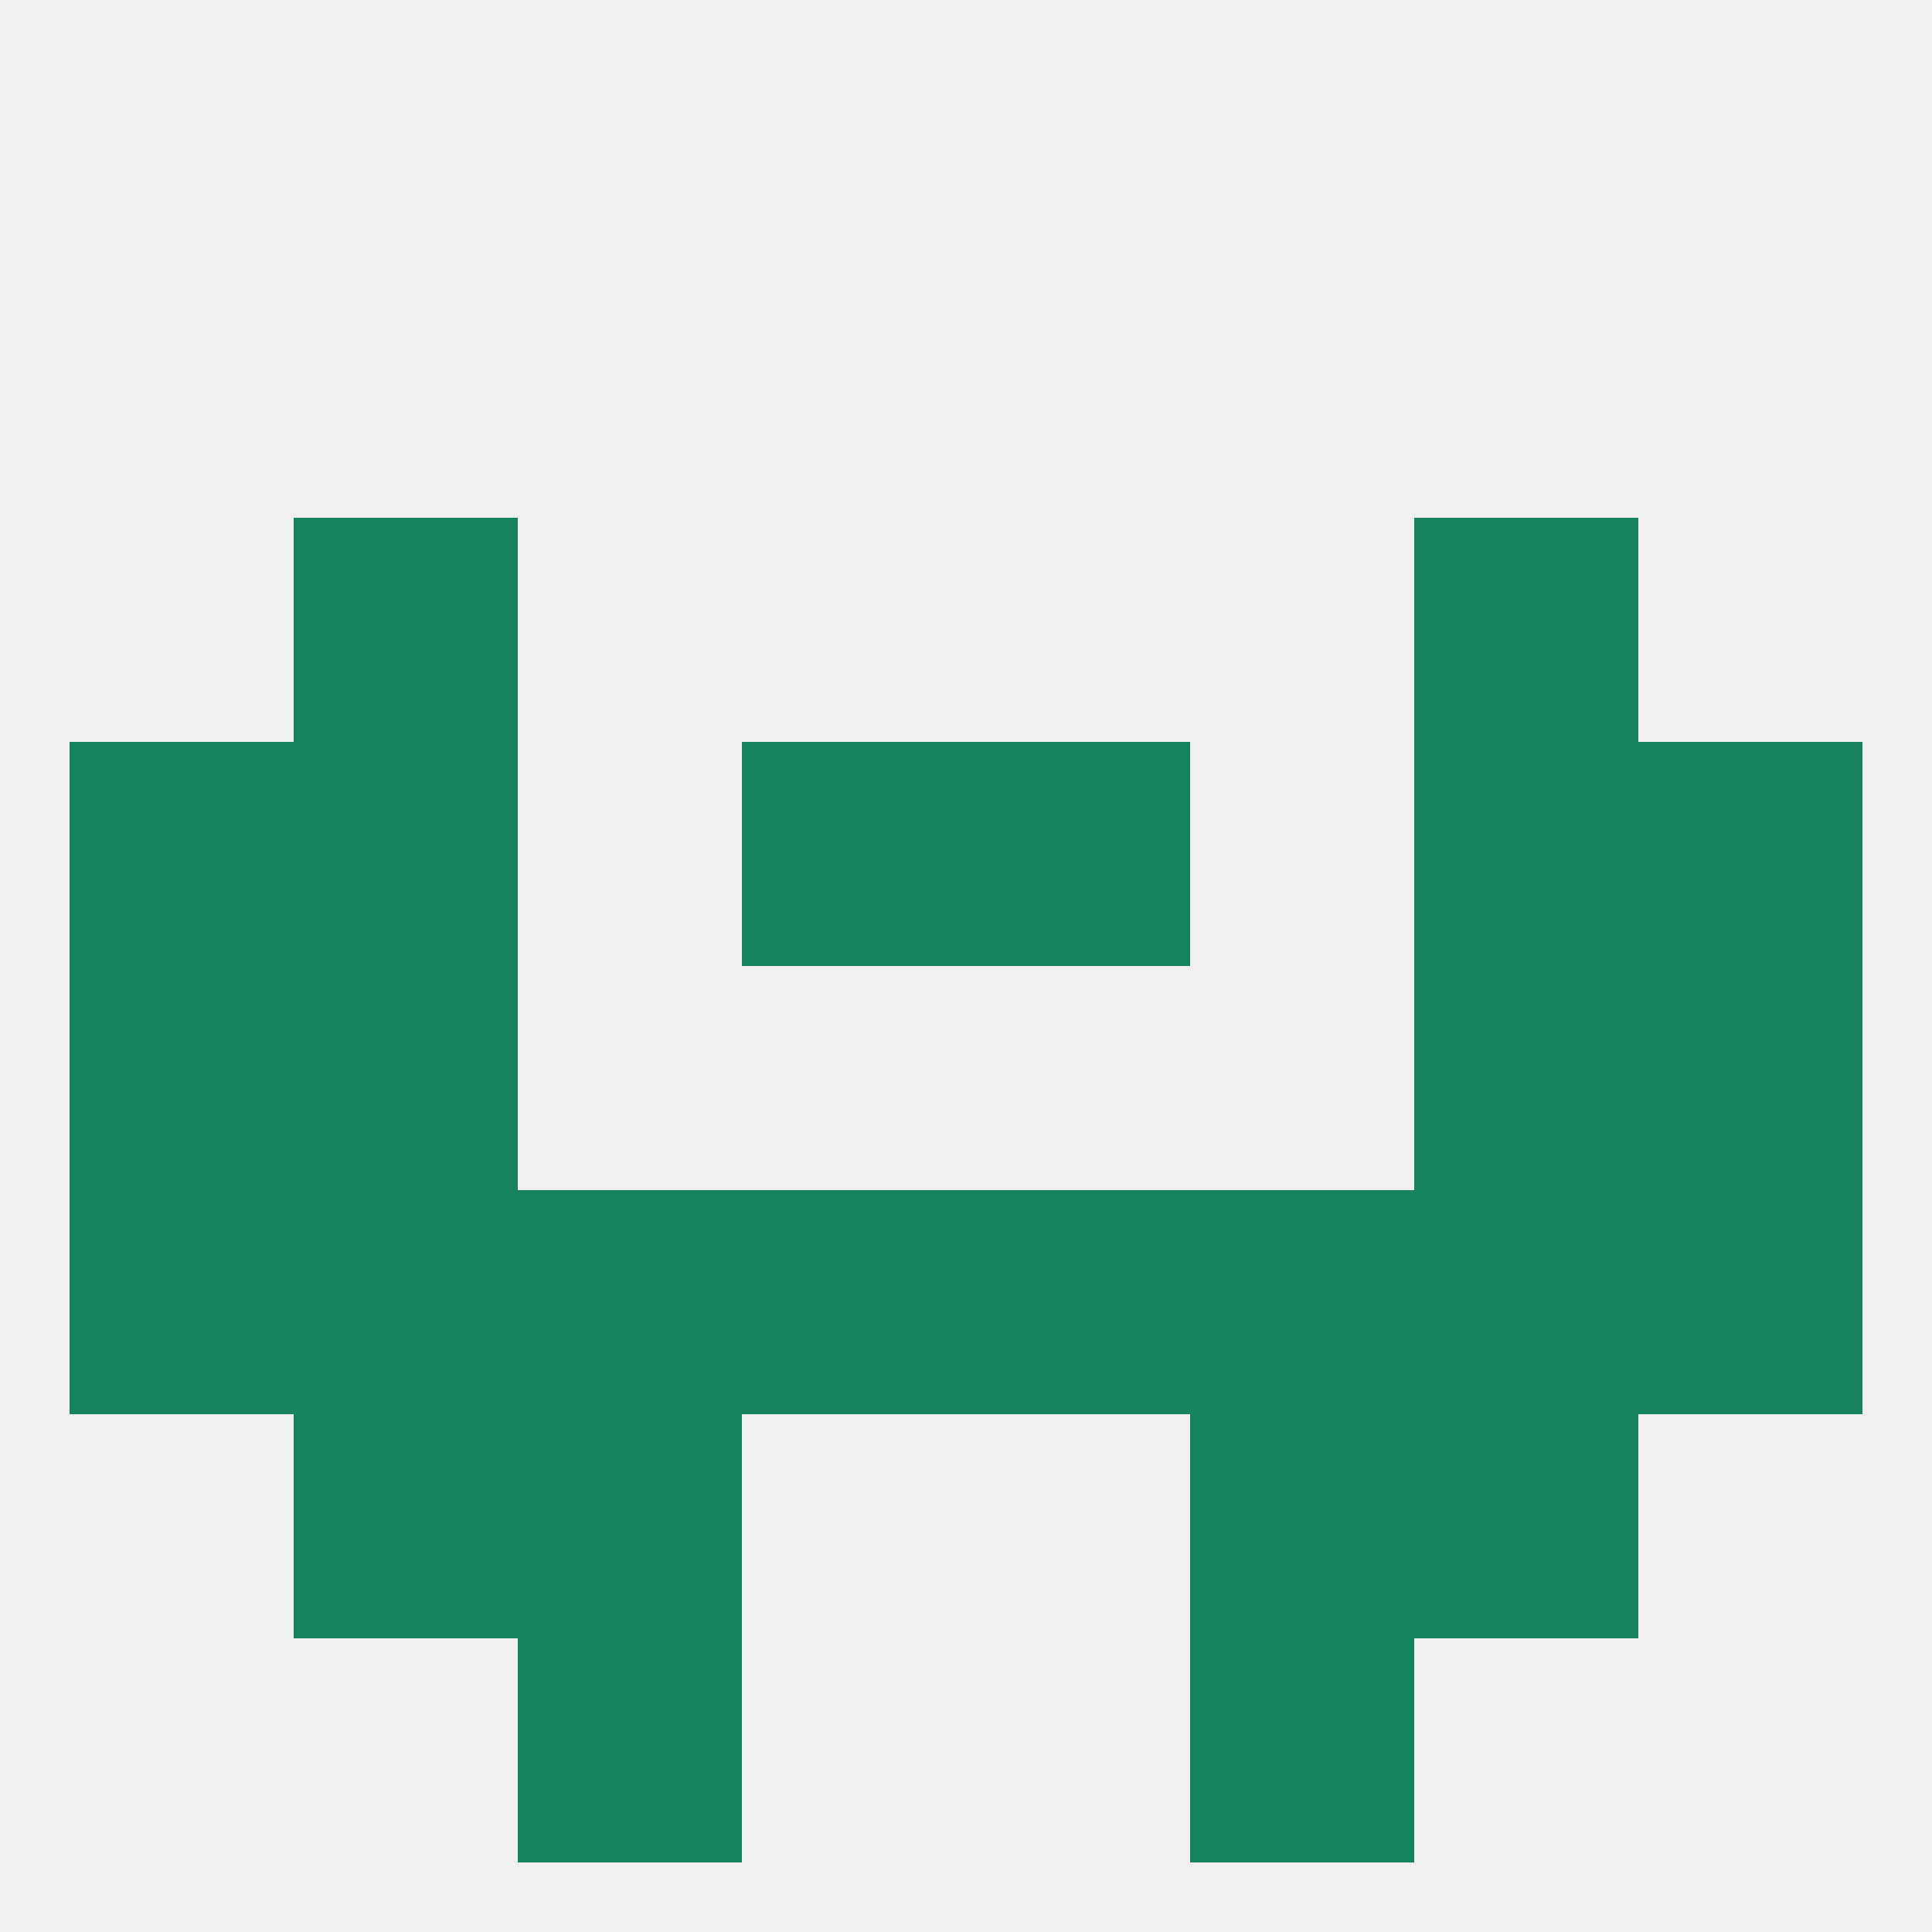 
<!--   <?xml version="1.0"?> -->
<svg version="1.1" baseprofile="full" xmlns="http://www.w3.org/2000/svg" xmlns:xlink="http://www.w3.org/1999/xlink" xmlns:ev="http://www.w3.org/2001/xml-events" width="250" height="250" viewBox="0 0 250 250" >
	<rect width="100%" height="100%" fill="rgba(240,240,240,255)"/>

	<rect x="67" y="212" width="29" height="29" fill="rgba(22,130,96,255)"/>
	<rect x="154" y="212" width="29" height="29" fill="rgba(22,130,96,255)"/>
	<rect x="154" y="154" width="29" height="29" fill="rgba(22,130,96,255)"/>
	<rect x="96" y="154" width="29" height="29" fill="rgba(22,130,96,255)"/>
	<rect x="125" y="154" width="29" height="29" fill="rgba(22,130,96,255)"/>
	<rect x="9" y="154" width="29" height="29" fill="rgba(22,130,96,255)"/>
	<rect x="212" y="154" width="29" height="29" fill="rgba(22,130,96,255)"/>
	<rect x="38" y="154" width="29" height="29" fill="rgba(22,130,96,255)"/>
	<rect x="183" y="154" width="29" height="29" fill="rgba(22,130,96,255)"/>
	<rect x="67" y="154" width="29" height="29" fill="rgba(22,130,96,255)"/>
	<rect x="9" y="125" width="29" height="29" fill="rgba(22,130,96,255)"/>
	<rect x="212" y="125" width="29" height="29" fill="rgba(22,130,96,255)"/>
	<rect x="38" y="125" width="29" height="29" fill="rgba(22,130,96,255)"/>
	<rect x="183" y="125" width="29" height="29" fill="rgba(22,130,96,255)"/>
	<rect x="38" y="96" width="29" height="29" fill="rgba(22,130,96,255)"/>
	<rect x="183" y="96" width="29" height="29" fill="rgba(22,130,96,255)"/>
	<rect x="9" y="96" width="29" height="29" fill="rgba(22,130,96,255)"/>
	<rect x="212" y="96" width="29" height="29" fill="rgba(22,130,96,255)"/>
	<rect x="96" y="96" width="29" height="29" fill="rgba(22,130,96,255)"/>
	<rect x="125" y="96" width="29" height="29" fill="rgba(22,130,96,255)"/>
	<rect x="183" y="67" width="29" height="29" fill="rgba(22,130,96,255)"/>
	<rect x="38" y="67" width="29" height="29" fill="rgba(22,130,96,255)"/>
	<rect x="38" y="183" width="29" height="29" fill="rgba(22,130,96,255)"/>
	<rect x="183" y="183" width="29" height="29" fill="rgba(22,130,96,255)"/>
	<rect x="67" y="183" width="29" height="29" fill="rgba(22,130,96,255)"/>
	<rect x="154" y="183" width="29" height="29" fill="rgba(22,130,96,255)"/>
</svg>